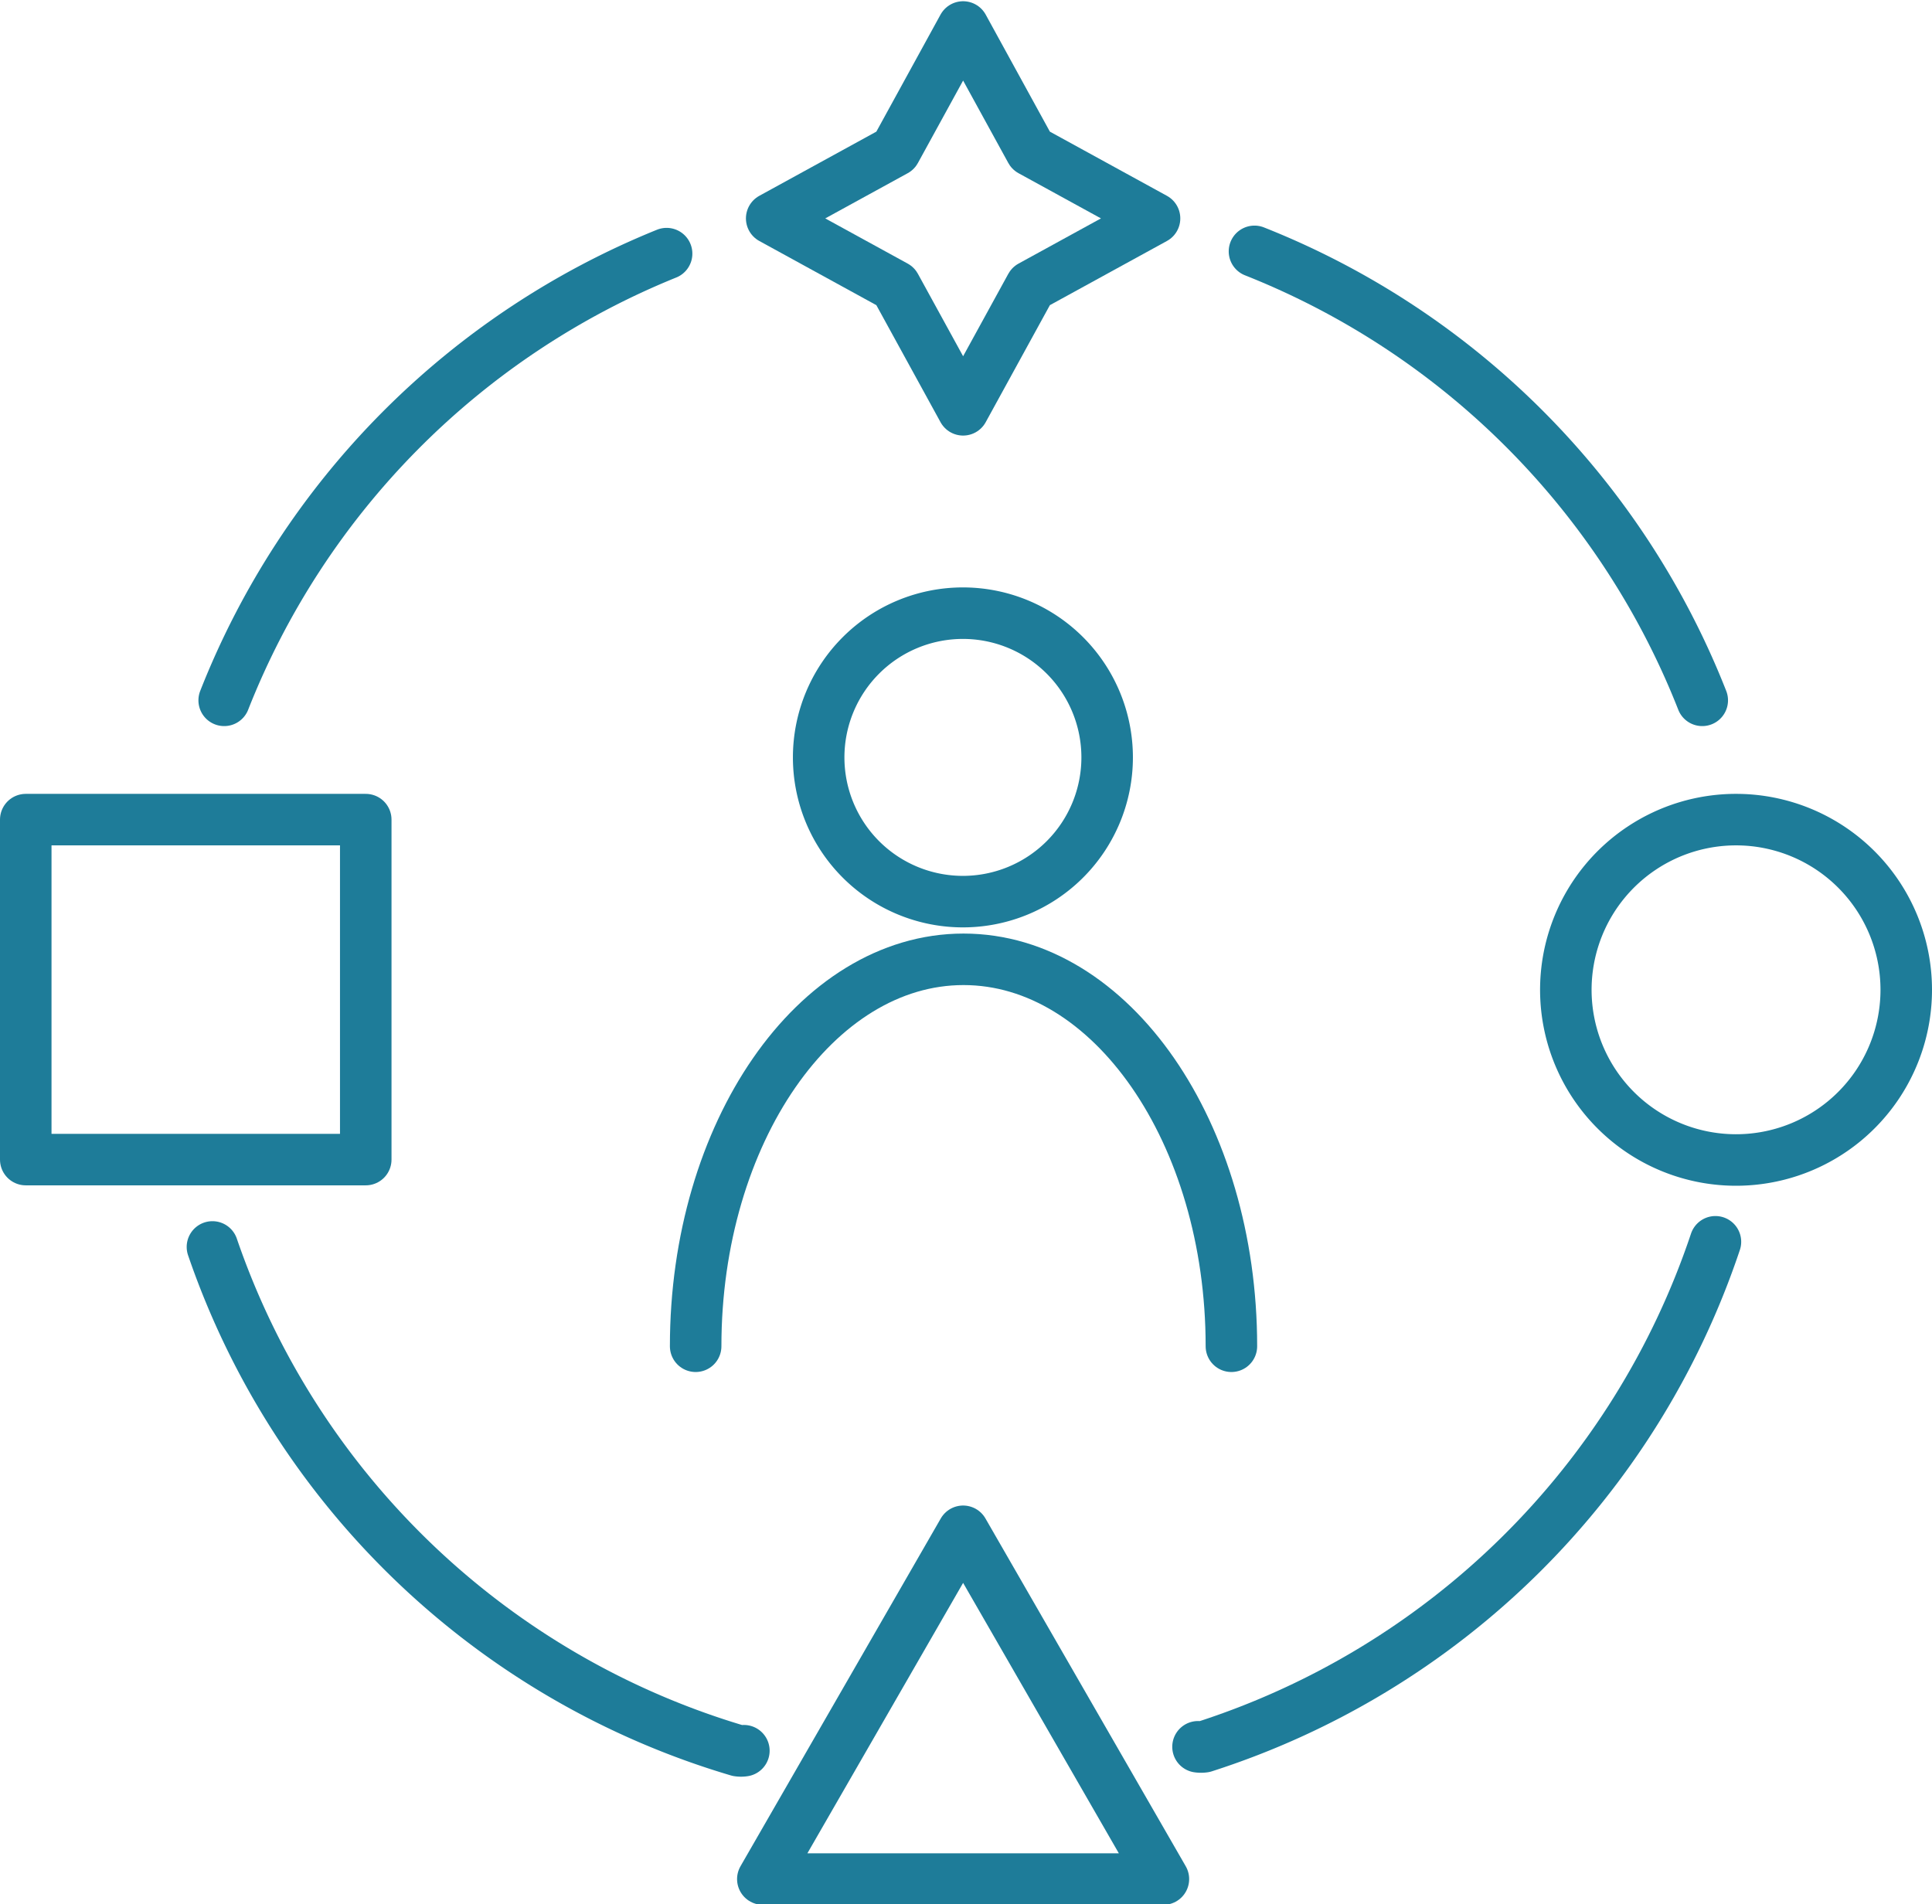 <svg id="Layer_1" data-name="Layer 1" xmlns="http://www.w3.org/2000/svg" viewBox="0 0 93.76 92.41"><path d="M42.85,40.56a7,7,0,1,0,7-7,7,7,0,0,0-7,7Z" transform="translate(-3.12 -3.8)" style="fill:none;stroke:#1e7c99;stroke-linecap:round;stroke-linejoin:round;stroke-width:2.5px"/><path d="M62.88,69.14c0-10.36-5.83-18.78-13-18.78s-13,8.43-13,18.78" transform="translate(-3.12 -3.8)" style="fill:none;stroke:#1e7c99;stroke-linecap:round;stroke-linejoin:round;stroke-width:2.5px"/><path d="M20.87,43.58H4.37v16.5h16.5Z" transform="translate(-3.12 -3.8)" style="fill:none;stroke:#1e7c99;stroke-linecap:round;stroke-linejoin:round;stroke-width:2.5px"/><path d="M87.38,43.58a8.26,8.26,0,1,0,8.25,8.25A8.26,8.26,0,0,0,87.38,43.58Z" transform="translate(-3.12 -3.8)" style="fill:none;stroke:#1e7c99;stroke-linecap:round;stroke-linejoin:round;stroke-width:2.5px"/><path d="M40.14,95H59.58L49.86,78.12Z" transform="translate(-3.12 -3.8)" style="fill:none;stroke:#1e7c99;stroke-linecap:round;stroke-linejoin:round;stroke-width:2.5px"/><path d="M13.43,64.32A38.51,38.51,0,0,0,38.94,88.77a.9.9,0,0,0,.28,0" transform="translate(-3.12 -3.8)" style="fill:none;stroke:#1e7c99;stroke-linecap:round;stroke-linejoin:round;stroke-width:2.5px"/><path d="M61.26,88.58a1,1,0,0,0,.29,0A38.61,38.61,0,0,0,86.37,64.07" transform="translate(-3.12 -3.8)" style="fill:none;stroke:#1e7c99;stroke-linecap:round;stroke-linejoin:round;stroke-width:2.5px"/><path d="M85.73,37.79A38.65,38.65,0,0,0,64,16" transform="translate(-3.12 -3.8)" style="fill:none;stroke:#1e7c99;stroke-linecap:round;stroke-linejoin:round;stroke-width:2.5px"/><path d="M35.47,16.11A38.65,38.65,0,0,0,14,37.79" transform="translate(-3.12 -3.8)" style="fill:none;stroke:#1e7c99;stroke-linecap:round;stroke-linejoin:round;stroke-width:2.5px"/><path d="M49.86,23.69l3.29-6,6-3.29-6-3.29-3.29-6-3.29,6-6,3.29,6,3.29Z" transform="translate(-3.12 -3.8)" style="fill:none;stroke:#1e7c99;stroke-linecap:round;stroke-linejoin:round;stroke-width:2.5px"/></svg>